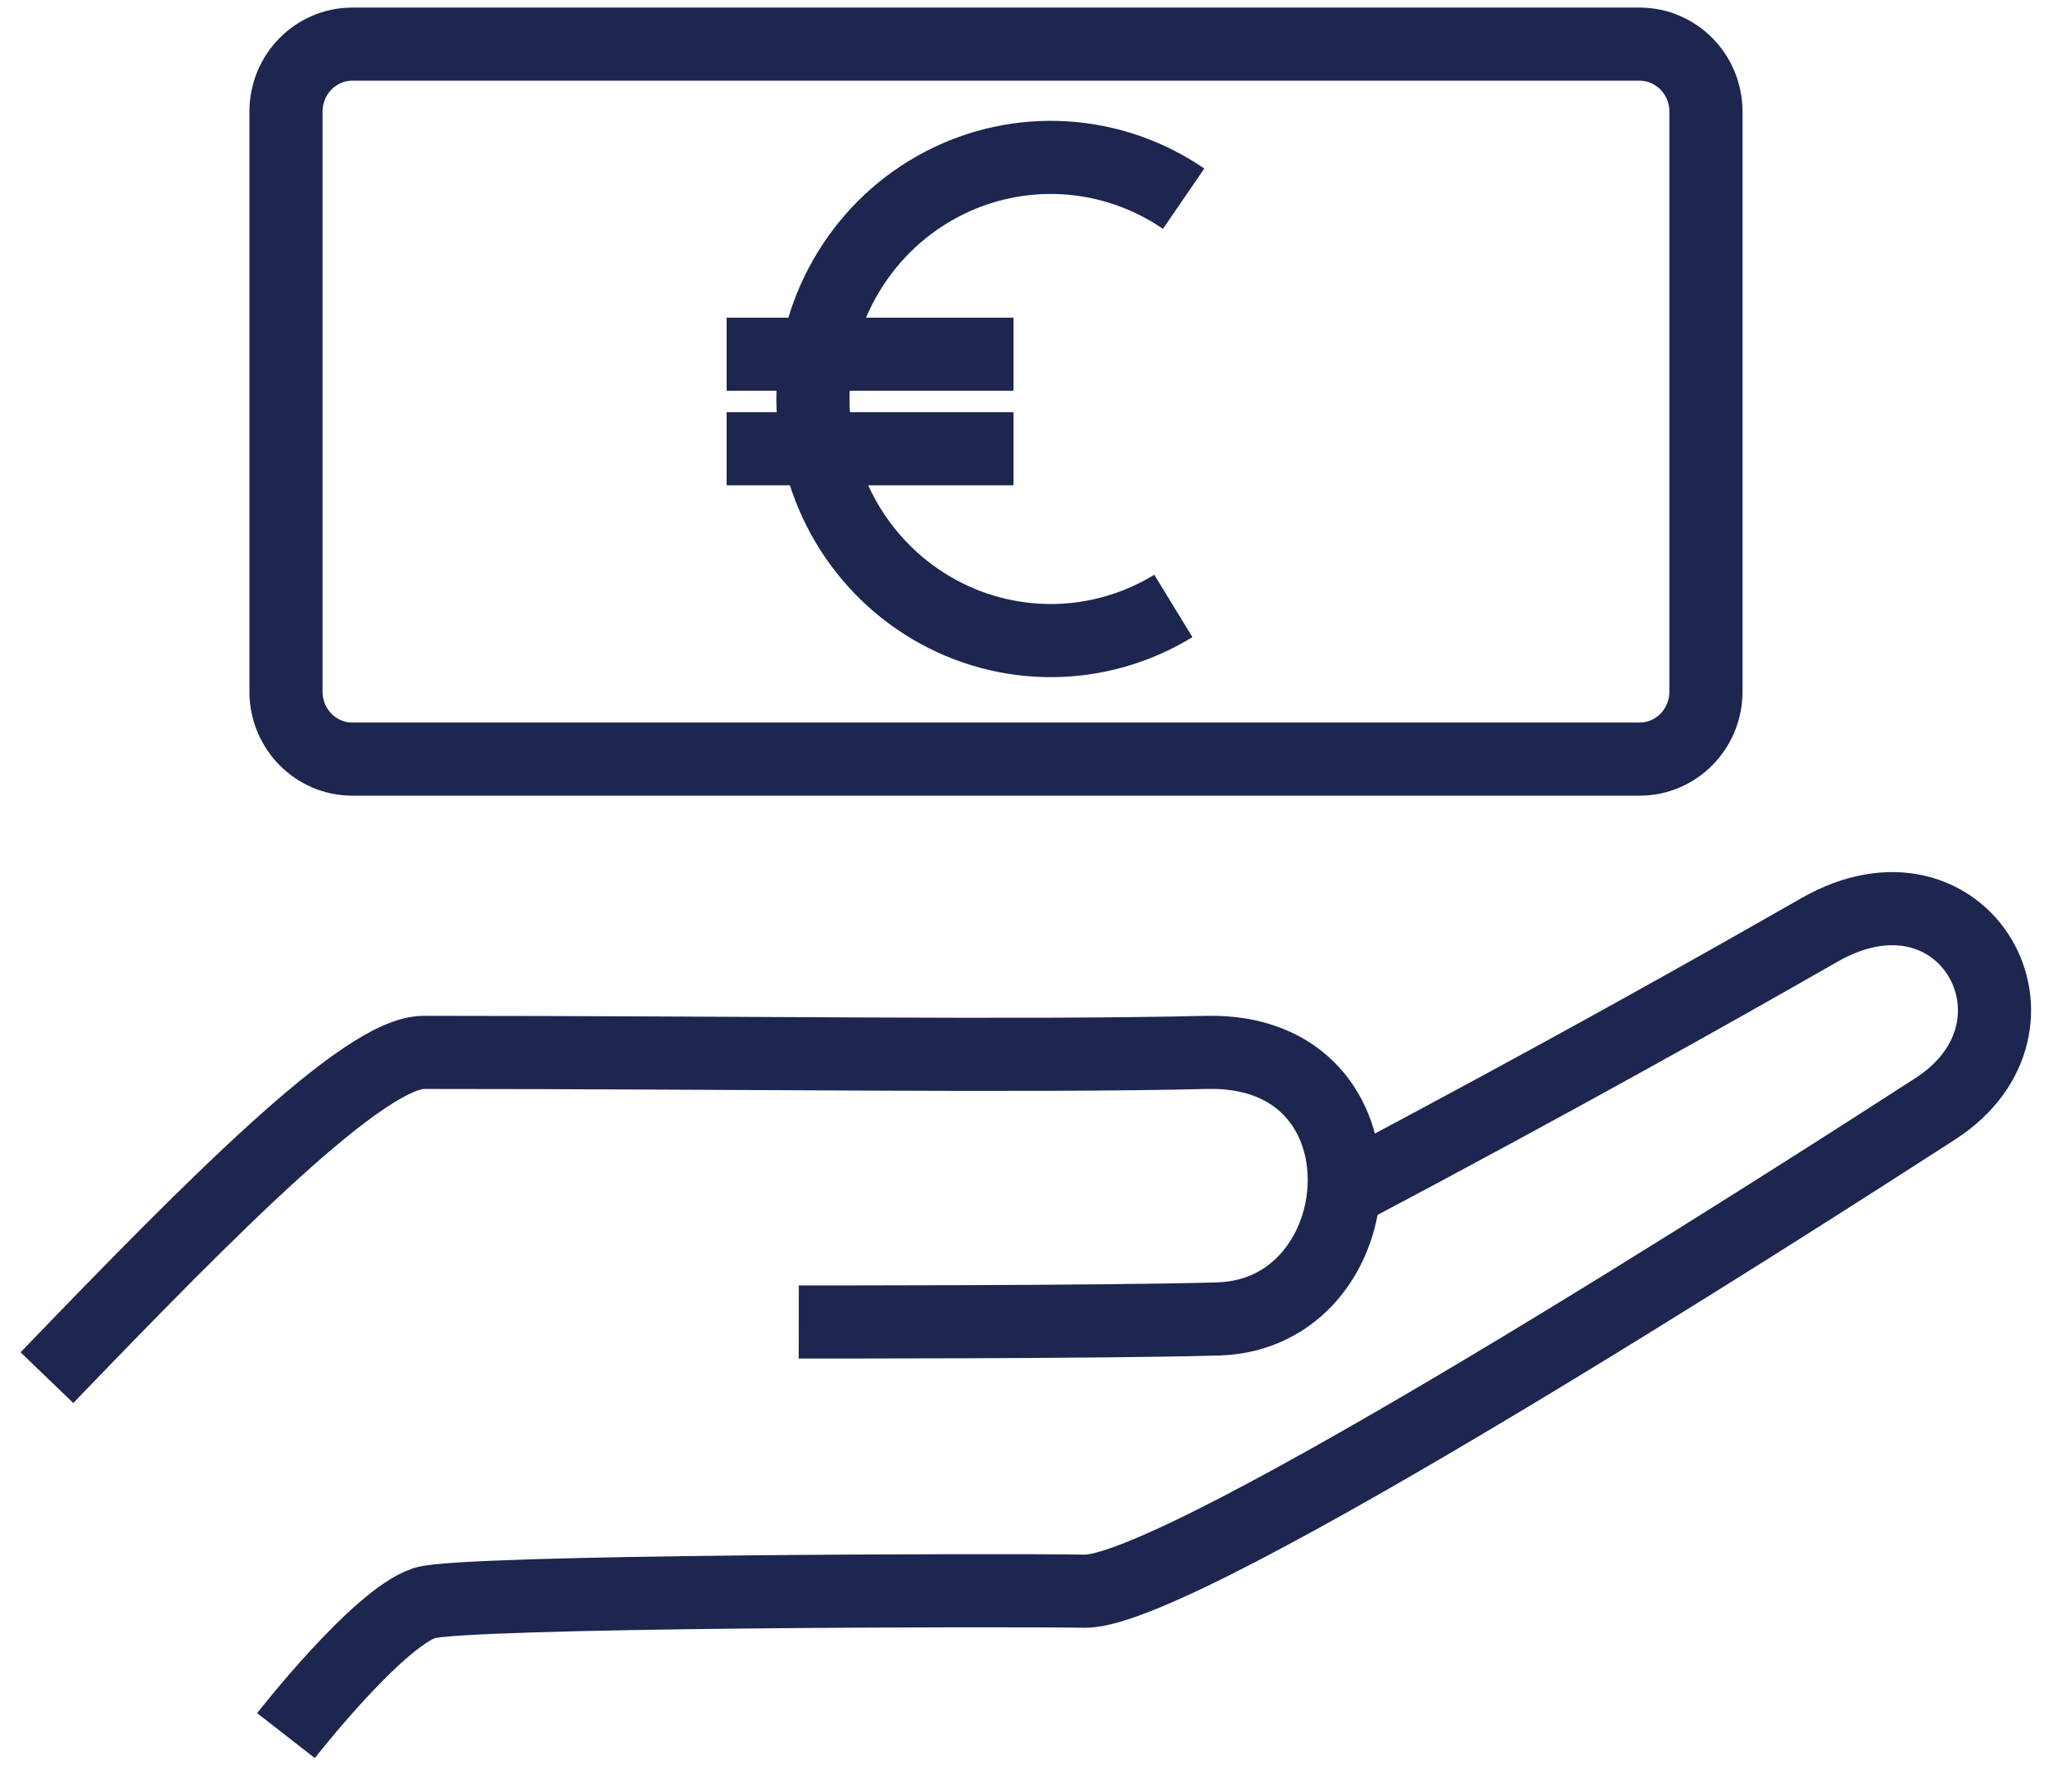 <?xml version="1.0" encoding="utf-8"?>
<svg xmlns="http://www.w3.org/2000/svg" fill="none" height="49" viewBox="0 0 56 49" width="56">
<path d="M7.82 47.469C7.82 47.469 10.308 44.276 11.607 43.842C12.642 43.51 27.461 43.482 29.676 43.519C32.4 43.519 49.063 32.815 52.922 30.323C56.427 28.053 53.703 23.18 49.753 25.432C46.638 27.213 42.634 29.465 36.786 32.565" stroke="#1D264F" stroke-miterlimit="10" stroke-width="2"/>
<path d="M1.283 37.679C5.823 32.963 9.955 28.783 11.589 28.783C20.261 28.783 28.024 28.903 32.991 28.783C38.231 28.663 37.686 35.935 33.318 36.073C30.158 36.165 21.841 36.156 21.841 36.156" stroke="#1D264F" stroke-miterlimit="10" stroke-width="2"/>
<path d="M44.831 1.207H9.636C8.633 1.207 7.82 2.033 7.82 3.053V18.916C7.82 19.936 8.633 20.762 9.636 20.762H44.831C45.834 20.762 46.647 19.936 46.647 18.916V3.053C46.647 2.033 45.834 1.207 44.831 1.207Z" stroke="#1D264F" stroke-miterlimit="10" stroke-width="2"/>
<path d="M32.084 16.573C31.085 17.184 29.943 17.511 28.778 17.52C27.612 17.528 26.466 17.218 25.459 16.622C24.451 16.026 23.62 15.166 23.052 14.132C22.485 13.097 22.201 11.927 22.231 10.742C22.261 9.558 22.603 8.404 23.223 7.401C23.842 6.397 24.715 5.582 25.752 5.039C26.788 4.496 27.948 4.247 29.112 4.316C30.275 4.386 31.399 4.772 32.365 5.434" stroke="#1D264F" stroke-miterlimit="10" stroke-width="2"/>
<path d="M19.869 9.688H27.714" stroke="#1D264F" stroke-miterlimit="10" stroke-width="2"/>
<path d="M19.869 12.273H27.714" stroke="#1D264F" stroke-miterlimit="10" stroke-width="2"/>
</svg>